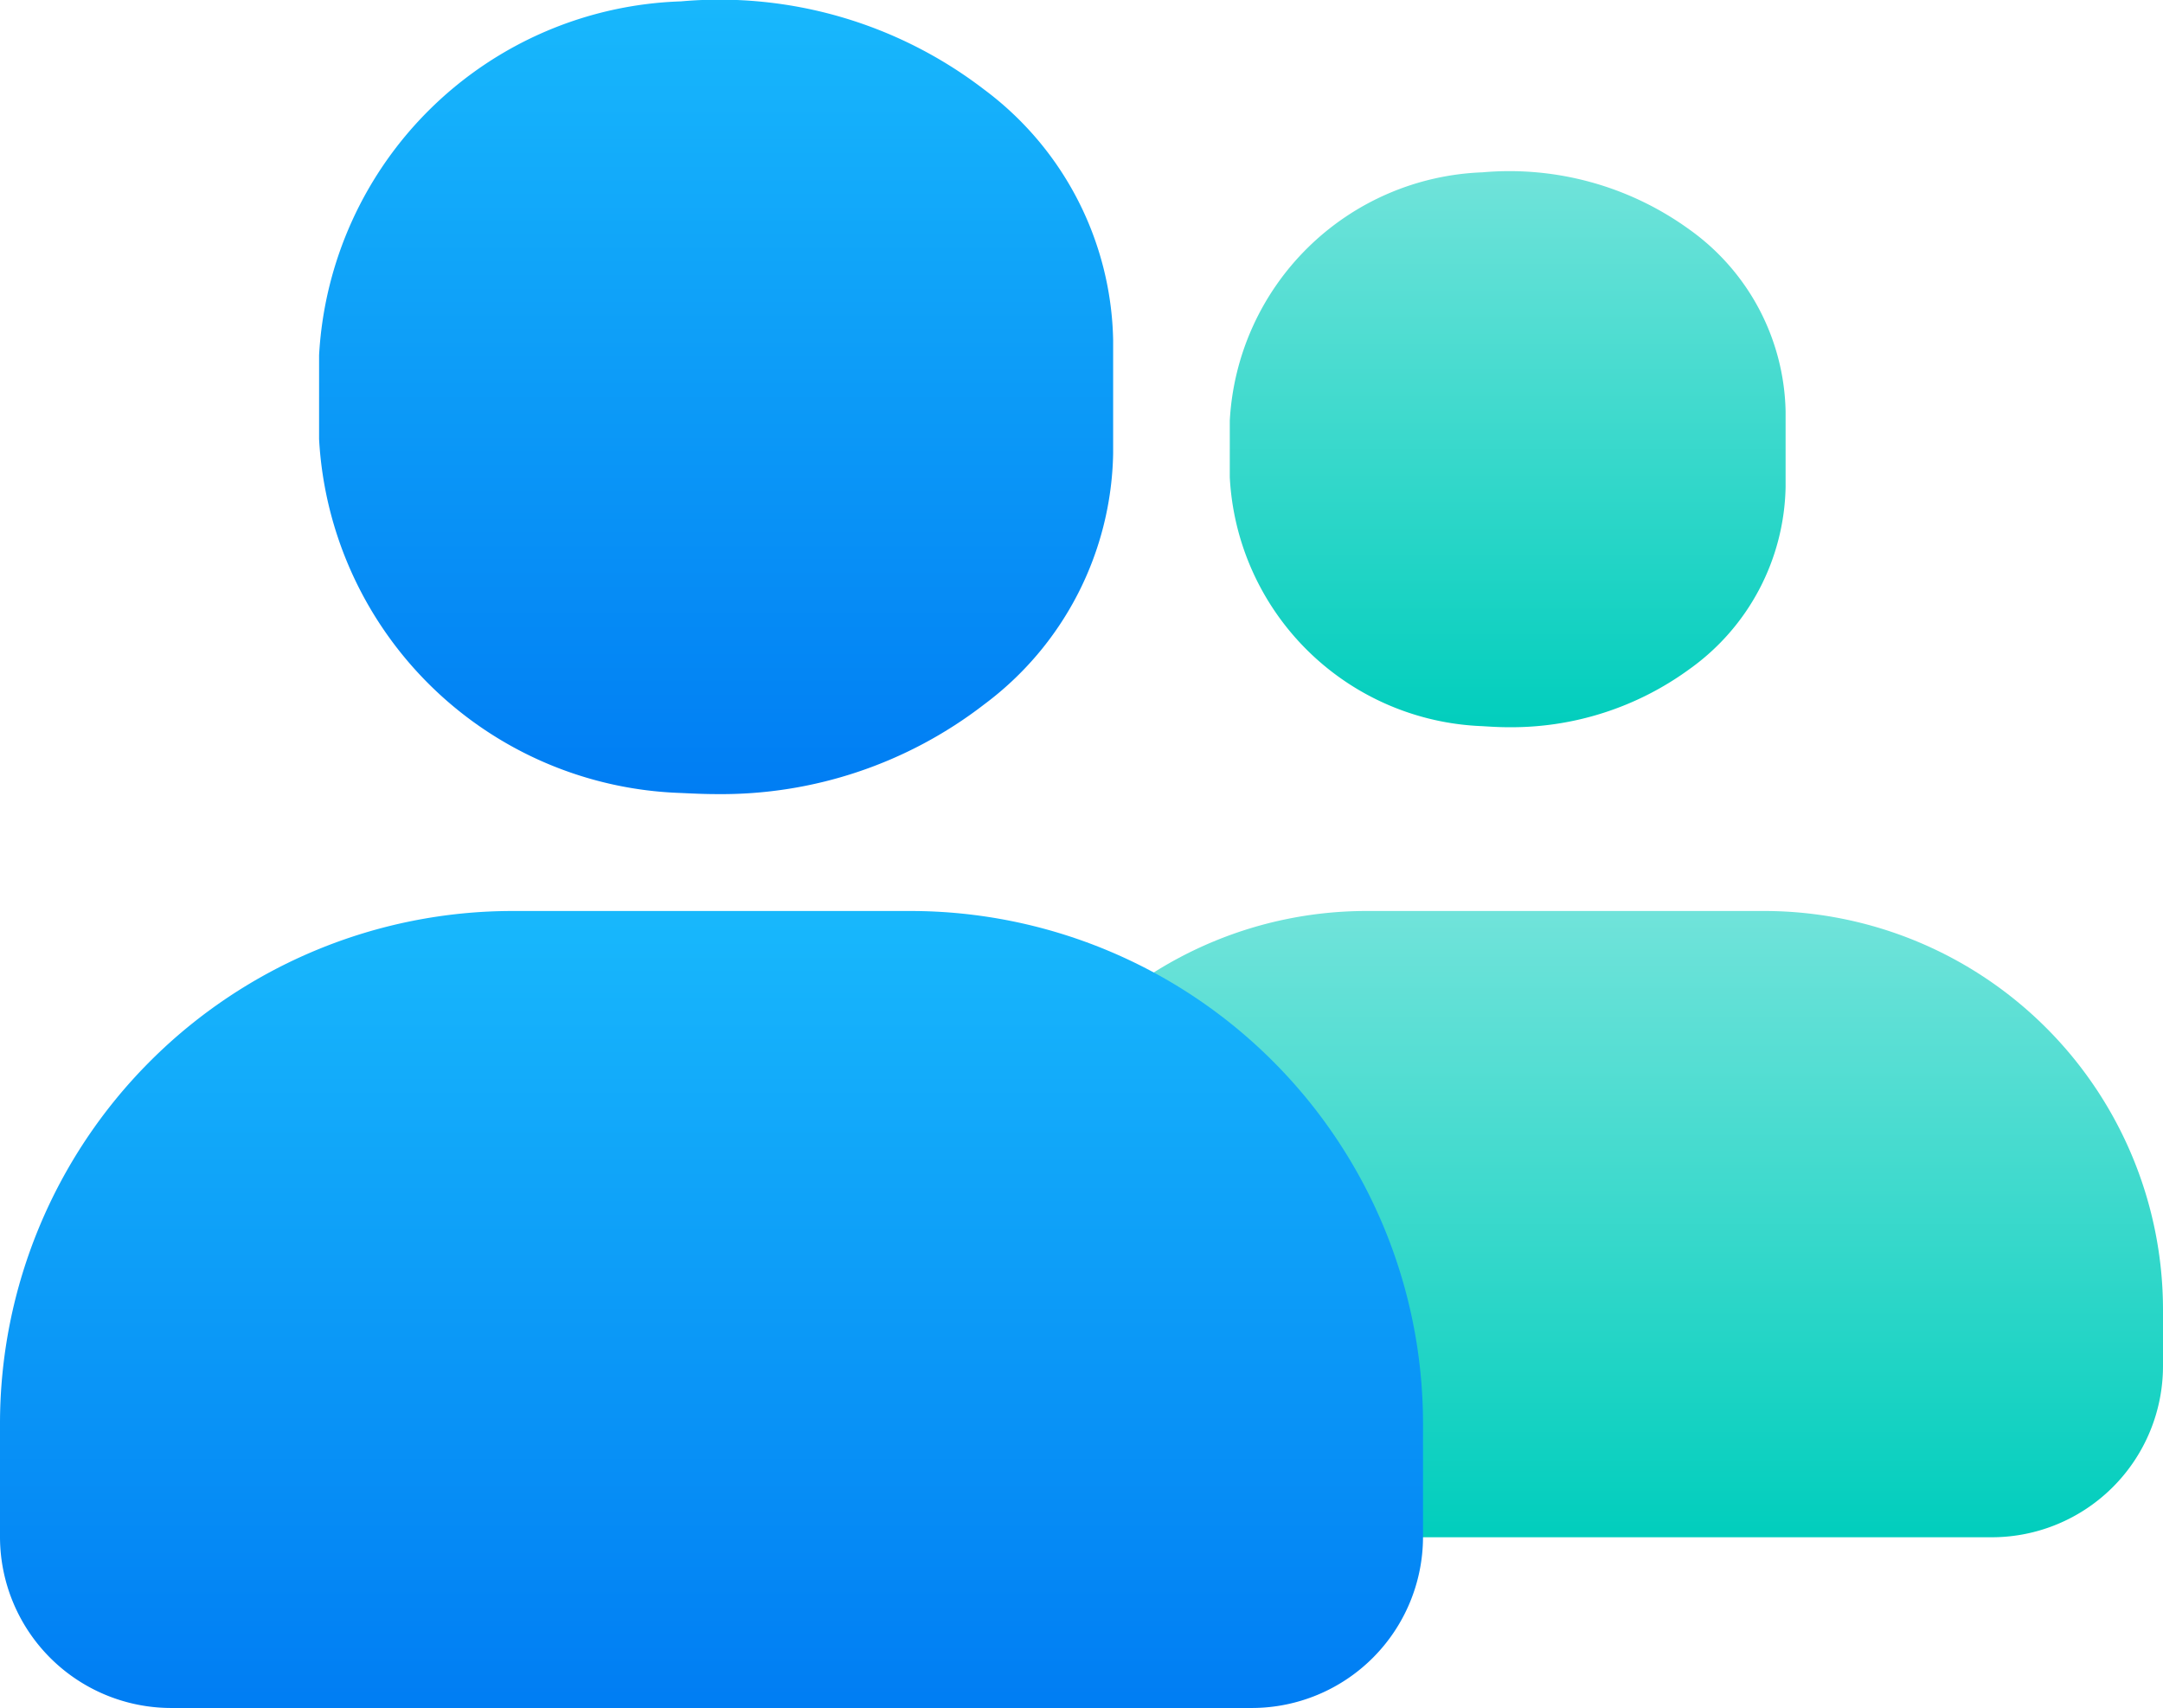 <svg xmlns="http://www.w3.org/2000/svg" xmlns:xlink="http://www.w3.org/1999/xlink" width="27" height="21.318" viewBox="0 0 27 21.318"><defs><linearGradient id="a" x1="0.5" x2="0.5" y2="1" gradientUnits="objectBoundingBox"><stop offset="0" stop-color="#70e3da"/><stop offset="1" stop-color="#01cebd"/></linearGradient><linearGradient id="c" x1="0.5" x2="0.5" y2="1" gradientUnits="objectBoundingBox"><stop offset="0" stop-color="#18b8fc"/><stop offset="1" stop-color="#007df3"/></linearGradient></defs><path d="M29,16.822v-.706a3.28,3.28,0,0,1,3.153-3.1,3.828,3.828,0,0,1,2.583.713A2.856,2.856,0,0,1,35.938,16v.946a2.857,2.857,0,0,1-1.2,2.271,3.768,3.768,0,0,1-2.267.725c-.1,0-.208-.006-.316-.013A3.28,3.28,0,0,1,29,16.822Z" transform="translate(-13.649 -10.865)" fill="url(#a)"/><path d="M37.921,30.974v.711a2.138,2.138,0,0,1-2.132,2.132H25.132A2.138,2.138,0,0,1,23,31.684v-.711A4.979,4.979,0,0,1,27.974,26h4.974A4.979,4.979,0,0,1,37.921,30.974Z" transform="translate(-10.921 -14.629)" fill="url(#a)"/><path d="M23.763,32.395v1.421a2.138,2.138,0,0,1-2.132,2.132H8.132A2.138,2.138,0,0,1,6,33.816V32.395A6.4,6.4,0,0,1,12.395,26h4.974A6.4,6.4,0,0,1,23.763,32.395Z" transform="translate(-6 -14.629)" fill="url(#c)"/><path d="M13,15.477V14.43a4.677,4.677,0,0,1,4.518-4.417,5.426,5.426,0,0,1,3.783,1.1,3.993,3.993,0,0,1,1.611,3.128v1.416A3.992,3.992,0,0,1,21.3,18.79a5.366,5.366,0,0,1-3.337,1.118c-.149,0-.3-.007-.446-.014A4.677,4.677,0,0,1,13,15.477Z" transform="translate(-9.017 -9.996)" fill="url(#c)"/></svg>